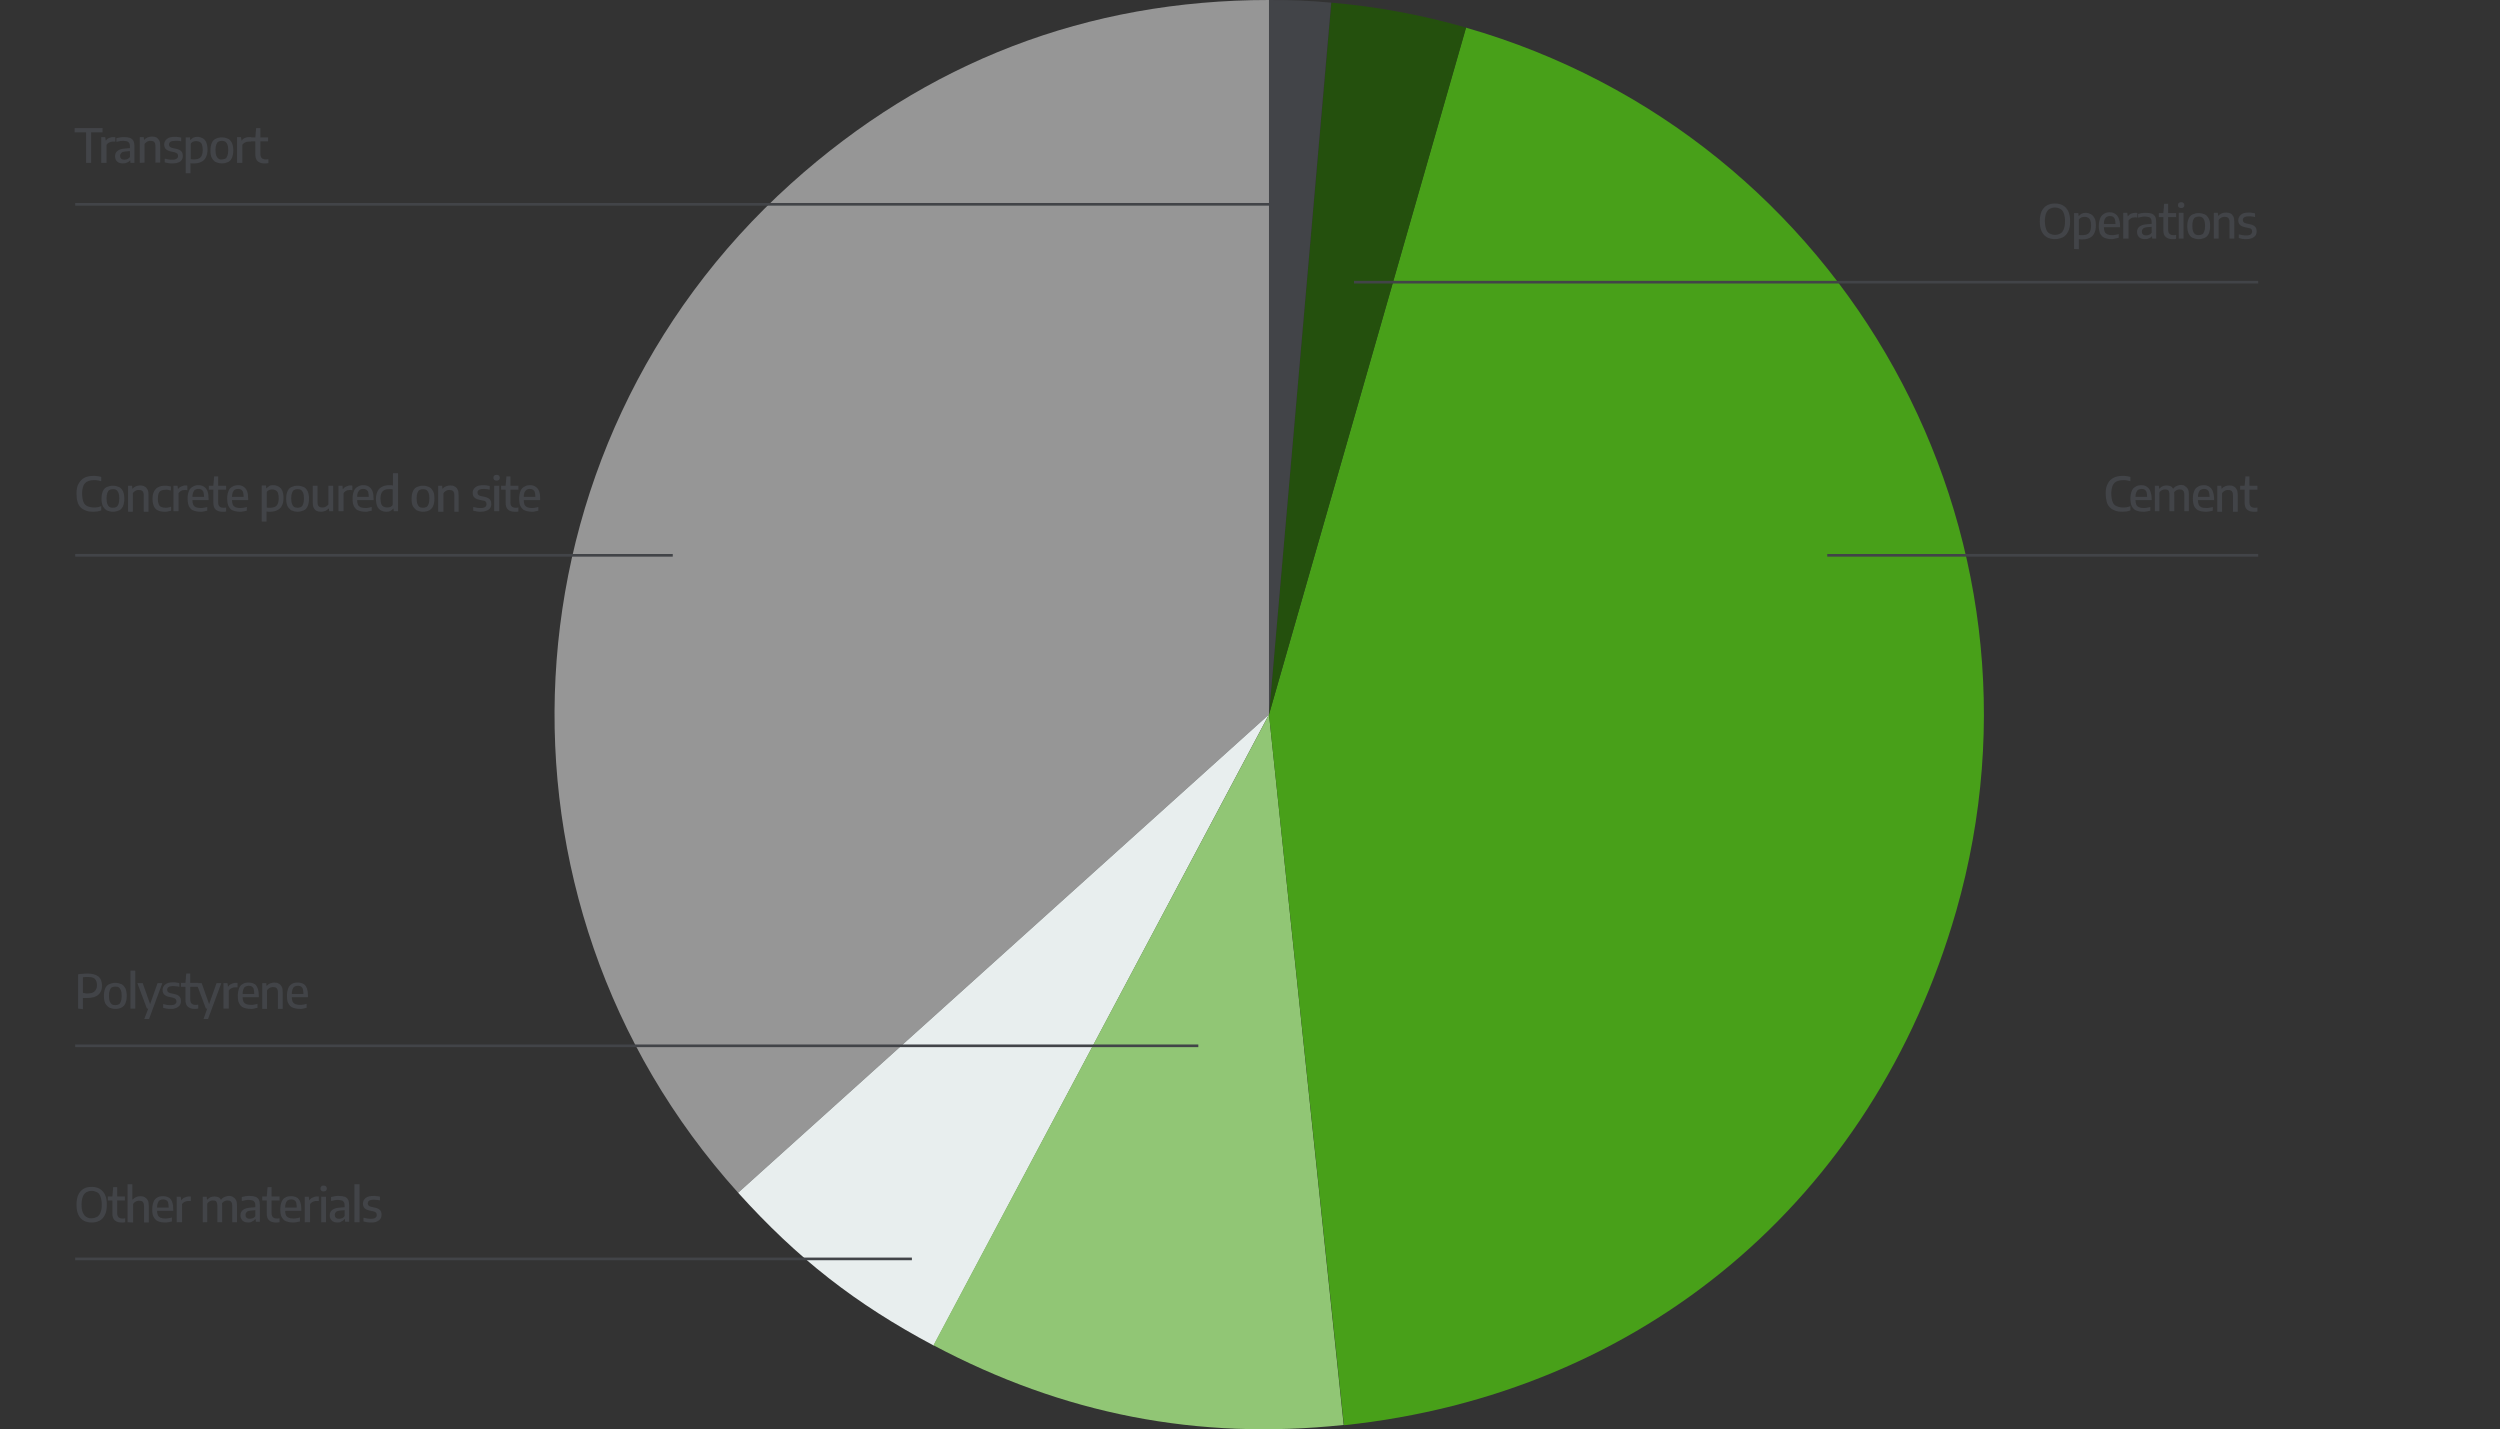 <?xml version="1.0" encoding="UTF-8"?>
<svg xmlns="http://www.w3.org/2000/svg" xmlns:xlink="http://www.w3.org/1999/xlink" version="1.1" id="Calque_1" x="0px" y="0px" viewBox="0 0 940.9 538" style="enable-background:new 0 0 940.9 538;" xml:space="preserve">
<rect x="0" y="0" width="940.9" height="538" fill="#333333" stroke="none"/>
<style type="text/css">
	.st0{fill:#969696;}
	.st1{fill:#E8EEEE;}
	.st2{fill:#91C675;}
	.st3{fill:#48A019;}
	.st4{fill:#24500D;}
	.st5{fill:#424448;}
	.st6{fill:none;stroke:#424448;stroke-miterlimit:10;}
</style>
<g>
	<path class="st0" d="M477.6,268.9L277.8,448.9c-99.4-110.4-90.5-280.4,19.9-379.8C348.6,23.3,409.2,0,477.6,0V268.9z"></path>
	<path class="st1" d="M477.6,268.9L351.4,506.4c-29.5-15.7-51.2-32.7-73.6-57.5L477.6,268.9z"></path>
	<path class="st2" d="M477.6,268.9l28.1,267.4c-55.1,5.8-105.4-4-154.4-30L477.6,268.9L477.6,268.9z"></path>
	<path class="st3" d="M477.6,268.9l74.1-258.5C694.5,51.4,777.1,200.3,736.2,343C705,451.5,618,524.6,505.8,536.4L477.6,268.9   L477.6,268.9z"></path>
	<path class="st4" d="M477.6,268.9L501.1,1c17.3,1.5,34,4.6,50.7,9.4L477.6,268.9L477.6,268.9z"></path>
	<path class="st5" d="M477.6,268.9V0c9.1,0,14.4,0.2,23.4,1L477.6,268.9z"></path>
</g>
<line class="st6" x1="28.3" y1="209" x2="253.2" y2="209"></line>
<line class="st6" x1="687.7" y1="209" x2="849.9" y2="209"></line>
<line class="st6" x1="28.3" y1="76.9" x2="489.4" y2="76.9"></line>
<line class="st6" x1="509.6" y1="106.2" x2="849.9" y2="106.2"></line>
<line class="st6" x1="28.3" y1="473.8" x2="343.2" y2="473.8"></line>
<line class="st6" x1="28.3" y1="393.6" x2="451" y2="393.6"></line>
<g>
	<path class="st5" d="M32.4,61.3V49.8h-4.3v-1.6h10.5v1.6h-4.3v11.5H32.4z"></path>
	<path class="st5" d="M38.1,61.3v-9.7h1.5l0.2,1.3h0.1c0.3-0.5,0.7-0.8,1.2-1c0.5-0.2,1-0.3,1.5-0.3c0.1,0,0.3,0,0.4,0   c0.1,0,0.2,0,0.4,0v1.7c-0.1,0-0.3,0-0.4,0c-0.1,0-0.3,0-0.4,0c-0.3,0-0.6,0-0.9,0.1s-0.6,0.2-0.9,0.4c-0.3,0.2-0.5,0.4-0.7,0.7   v6.8L38.1,61.3L38.1,61.3z"></path>
	<path class="st5" d="M46.3,61.5c-0.9,0-1.7-0.2-2.2-0.7c-0.5-0.5-0.8-1.1-0.8-2s0.3-1.5,0.9-2c0.6-0.5,1.5-0.8,2.8-0.9l2.4-0.2   l0.2,1.1L47.2,57c-0.7,0.1-1.2,0.2-1.5,0.5s-0.5,0.6-0.5,1.1s0.1,0.8,0.4,1.1c0.3,0.3,0.7,0.4,1.2,0.4c0.4,0,0.8-0.1,1.1-0.2   c0.4-0.2,0.7-0.4,1-0.8v-4c0-0.5-0.1-1-0.3-1.3s-0.4-0.5-0.8-0.6c-0.3-0.1-0.8-0.2-1.4-0.2c-0.4,0-0.8,0-1.2,0.1   c-0.5,0.1-0.9,0.2-1.4,0.3V52c0.4-0.1,0.9-0.2,1.4-0.3s1-0.1,1.5-0.1c0.9,0,1.6,0.1,2.2,0.3c0.6,0.2,1,0.6,1.3,1.1   c0.3,0.5,0.4,1.3,0.4,2.2v6.1h-1.5l-0.1-1H49c-0.3,0.4-0.7,0.7-1.2,0.9C47.4,61.4,46.9,61.5,46.3,61.5L46.3,61.5z"></path>
	<path class="st5" d="M52.6,61.3v-9.7h1.5l0.1,1h0.1c0.4-0.4,0.8-0.7,1.3-0.9s1-0.3,1.6-0.3c0.6,0,1.2,0.1,1.6,0.3s0.8,0.6,1.1,1.1   s0.4,1.2,0.4,2.1v6.3h-1.8v-6.2c0-0.8-0.2-1.3-0.5-1.6s-0.8-0.4-1.3-0.4c-0.3,0-0.5,0-0.8,0.1c-0.3,0.1-0.6,0.2-0.8,0.4   c-0.3,0.2-0.5,0.4-0.7,0.7v7L52.6,61.3L52.6,61.3z"></path>
	<path class="st5" d="M64.8,61.5c-0.5,0-1,0-1.5-0.1c-0.5-0.1-0.9-0.2-1.3-0.3v-1.4c0.5,0.1,0.9,0.2,1.4,0.3   c0.5,0.1,0.9,0.1,1.4,0.1c0.8,0,1.3-0.1,1.7-0.4s0.5-0.6,0.5-1c0-0.4-0.1-0.7-0.3-0.9c-0.2-0.2-0.5-0.3-1-0.5l-1.4-0.3   c-0.9-0.2-1.5-0.5-1.9-0.9s-0.6-1-0.6-1.7c0-0.8,0.3-1.5,1-2.1s1.7-0.8,3.1-0.8c0.4,0,0.8,0,1.2,0.1c0.4,0,0.8,0.1,1.1,0.2v1.4   c-0.4-0.1-0.8-0.2-1.1-0.2S66.3,53,65.9,53c-0.6,0-1.1,0.1-1.4,0.2c-0.3,0.1-0.6,0.3-0.7,0.5c-0.1,0.2-0.2,0.5-0.2,0.7   c0,0.3,0.1,0.6,0.3,0.8c0.2,0.2,0.5,0.4,1,0.5l1.4,0.3c0.9,0.2,1.5,0.5,1.9,0.9s0.6,1,0.6,1.8c0,0.9-0.3,1.6-1,2.1   S66.1,61.5,64.8,61.5L64.8,61.5z"></path>
	<path class="st5" d="M69.9,65.2V51.7h1.6l0.1,1h0.1c0.3-0.4,0.7-0.7,1.1-0.9s1-0.3,1.5-0.3c0.7,0,1.3,0.2,1.9,0.5s1.1,0.8,1.4,1.5   s0.5,1.6,0.5,2.8s-0.2,2.1-0.6,2.9s-0.9,1.3-1.7,1.7s-1.7,0.6-2.7,0.6c-0.2,0-0.5,0-0.7,0s-0.5,0-0.7-0.1v3.8H69.9z M73.2,60   c1,0,1.8-0.3,2.3-0.8s0.8-1.5,0.8-2.7c0-0.9-0.1-1.6-0.3-2.1s-0.5-0.8-0.9-1s-0.8-0.3-1.3-0.3c-0.4,0-0.8,0.1-1.1,0.2   s-0.7,0.4-0.9,0.8v5.8c0.2,0,0.4,0.1,0.7,0.1S73,60,73.2,60L73.2,60z"></path>
	<path class="st5" d="M83.5,61.5c-0.9,0-1.6-0.2-2.3-0.5c-0.6-0.3-1.1-0.9-1.5-1.6s-0.5-1.7-0.5-2.8s0.2-2.1,0.5-2.8   s0.8-1.3,1.5-1.6s1.4-0.5,2.3-0.5s1.6,0.2,2.3,0.5s1.1,0.9,1.5,1.6c0.3,0.7,0.5,1.7,0.5,2.8s-0.2,2.1-0.5,2.8   c-0.3,0.7-0.8,1.3-1.5,1.6S84.4,61.5,83.5,61.5L83.5,61.5z M83.5,60c0.5,0,0.9-0.1,1.3-0.3c0.4-0.2,0.6-0.6,0.8-1.1   s0.3-1.2,0.3-2.1s-0.1-1.6-0.3-2.1c-0.2-0.5-0.5-0.9-0.8-1.1C84.4,53.1,84,53,83.5,53s-0.9,0.1-1.3,0.3s-0.6,0.6-0.8,1.1   c-0.2,0.5-0.3,1.2-0.3,2.1s0.1,1.6,0.3,2.1s0.5,0.9,0.8,1.1C82.6,60,83,60.1,83.5,60L83.5,60z"></path>
	<path class="st5" d="M89.2,61.3v-9.7h1.5l0.2,1.3H91c0.3-0.5,0.7-0.8,1.2-1c0.5-0.2,1-0.3,1.5-0.3c0.1,0,0.3,0,0.4,0   c0.1,0,0.2,0,0.4,0v1.7c-0.1,0-0.3,0-0.4,0c-0.1,0-0.3,0-0.4,0c-0.3,0-0.6,0-0.9,0.1s-0.6,0.2-0.9,0.4c-0.3,0.2-0.5,0.4-0.7,0.7   v6.8L89.2,61.3L89.2,61.3z"></path>
	<path class="st5" d="M94.4,53.2v-1.5h6.5v1.5H94.4z M99.4,61.5c-1,0-1.8-0.3-2.4-0.8c-0.6-0.5-0.9-1.4-0.9-2.5v-6.5l0.3-3.5H98v9.7   c0,0.8,0.2,1.3,0.5,1.6s0.8,0.5,1.4,0.5c0.2,0,0.3,0,0.5,0s0.4-0.1,0.6-0.1v1.5c-0.2,0-0.5,0.1-0.8,0.1   C99.9,61.5,99.6,61.5,99.4,61.5L99.4,61.5z"></path>
</g>
<g>
	<path class="st5" d="M35,192.6c-1,0-1.8-0.1-2.6-0.4s-1.4-0.6-2-1.2c-0.5-0.5-1-1.2-1.2-2.1c-0.3-0.9-0.4-1.9-0.4-3.1   c0-1.6,0.2-2.8,0.8-3.8s1.2-1.7,2.2-2.2c0.9-0.5,2.1-0.7,3.4-0.7c0.5,0,1,0,1.5,0.1c0.5,0.1,0.9,0.1,1.4,0.3v1.6   c-0.5-0.1-0.9-0.2-1.3-0.3c-0.5-0.1-0.9-0.1-1.4-0.1c-1,0-1.8,0.2-2.5,0.5s-1.2,0.9-1.5,1.6s-0.5,1.8-0.5,3s0.2,2.3,0.5,3.1   s0.8,1.3,1.5,1.6s1.5,0.5,2.4,0.5c0.5,0,0.9,0,1.4-0.1s0.9-0.2,1.4-0.4v1.6c-0.4,0.1-0.9,0.3-1.4,0.4   C36.1,192.5,35.6,192.6,35,192.6L35,192.6z"></path>
	<path class="st5" d="M42.5,192.6c-0.9,0-1.6-0.2-2.3-0.5c-0.6-0.4-1.1-0.9-1.5-1.6c-0.3-0.7-0.5-1.7-0.5-2.8s0.2-2.1,0.5-2.8   s0.8-1.3,1.5-1.6s1.4-0.5,2.3-0.5s1.6,0.2,2.3,0.5s1.1,0.9,1.5,1.6c0.3,0.7,0.5,1.7,0.5,2.8s-0.2,2.1-0.5,2.8s-0.8,1.3-1.5,1.6   C44.1,192.4,43.3,192.6,42.5,192.6L42.5,192.6z M42.5,191.1c0.5,0,0.9-0.1,1.3-0.3c0.4-0.2,0.6-0.6,0.8-1.1   c0.2-0.5,0.3-1.2,0.3-2.1s-0.1-1.6-0.3-2.1c-0.2-0.5-0.5-0.9-0.8-1.1s-0.8-0.3-1.3-0.3s-0.9,0.1-1.3,0.3s-0.6,0.6-0.8,1.1   c-0.2,0.5-0.3,1.2-0.3,2.1s0.1,1.6,0.3,2.1c0.2,0.5,0.5,0.9,0.8,1.1S42,191.1,42.5,191.1L42.5,191.1z"></path>
	<path class="st5" d="M48.2,192.4v-9.6h1.5l0.1,1.1h0.1c0.4-0.4,0.8-0.7,1.3-0.9s1-0.3,1.6-0.3c0.6,0,1.2,0.1,1.6,0.4   c0.5,0.2,0.8,0.6,1.1,1.1c0.3,0.5,0.4,1.2,0.4,2.1v6.3h-1.8v-6.2c0-0.8-0.2-1.3-0.5-1.6c-0.3-0.3-0.8-0.4-1.3-0.4   c-0.3,0-0.5,0-0.8,0.1c-0.3,0.1-0.6,0.2-0.8,0.4c-0.3,0.2-0.5,0.4-0.7,0.7v7H48.2L48.2,192.4z"></path>
	<path class="st5" d="M61.9,192.6c-1,0-1.8-0.2-2.5-0.5s-1.2-0.9-1.5-1.6c-0.3-0.7-0.5-1.7-0.5-2.8s0.2-2.1,0.6-2.8s0.9-1.3,1.7-1.6   c0.7-0.4,1.6-0.5,2.6-0.5c0.3,0,0.7,0,1,0.1s0.7,0.1,1,0.2v1.5c-0.3-0.1-0.6-0.1-0.9-0.2s-0.6-0.1-0.9-0.1c-0.7,0-1.3,0.1-1.8,0.3   c-0.5,0.2-0.8,0.6-1,1.1s-0.3,1.2-0.3,2s0.1,1.5,0.3,2c0.2,0.5,0.5,0.9,1,1.1c0.4,0.2,1,0.3,1.6,0.3c0.3,0,0.6,0,1-0.1   c0.3-0.1,0.7-0.1,1.1-0.3v1.5c-0.4,0.1-0.8,0.2-1.2,0.3C62.7,192.6,62.3,192.6,61.9,192.6L61.9,192.6z"></path>
	<path class="st5" d="M65.3,192.4v-9.6h1.5l0.2,1.3H67c0.3-0.5,0.7-0.8,1.2-1c0.5-0.2,1-0.4,1.5-0.4c0.1,0,0.3,0,0.4,0   c0.1,0,0.2,0,0.4,0.1v1.7c-0.1,0-0.3,0-0.4-0.1c-0.1,0-0.3,0-0.4,0c-0.3,0-0.6,0.1-0.9,0.1s-0.6,0.2-0.9,0.4   c-0.3,0.2-0.5,0.4-0.7,0.7v6.8L65.3,192.4L65.3,192.4z"></path>
	<path class="st5" d="M75.4,192.6c-1.1,0-1.9-0.2-2.7-0.5s-1.2-0.9-1.6-1.6c-0.3-0.7-0.5-1.7-0.5-2.9c0-1.1,0.2-2,0.5-2.8   s0.8-1.3,1.4-1.6c0.6-0.4,1.3-0.6,2.2-0.6s1.5,0.2,2.1,0.6c0.6,0.4,1,0.9,1.3,1.7s0.4,1.7,0.4,2.8v0.5h-6.9V187h5.5l-0.3,0.2   c0-0.8-0.1-1.5-0.2-1.9s-0.4-0.8-0.7-1s-0.7-0.3-1.2-0.3s-0.8,0.1-1.2,0.3s-0.6,0.6-0.8,1c-0.2,0.5-0.3,1.1-0.3,2v0.7   c0,0.8,0.1,1.4,0.3,1.9s0.6,0.8,1,1c0.5,0.2,1.1,0.3,1.8,0.3c0.4,0,0.8,0,1.2-0.1s0.8-0.1,1.3-0.3v1.4c-0.5,0.1-0.9,0.2-1.4,0.3   C76.3,192.6,75.8,192.6,75.4,192.6L75.4,192.6z"></path>
	<path class="st5" d="M78.6,184.3v-1.5h6.5v1.5H78.6z M83.6,192.6c-1,0-1.8-0.3-2.4-0.8s-0.9-1.4-0.9-2.5v-6.5l0.3-3.5h1.5v9.7   c0,0.8,0.2,1.3,0.5,1.6s0.8,0.5,1.4,0.5c0.2,0,0.3,0,0.5,0s0.4-0.1,0.6-0.1v1.5c-0.2,0.1-0.5,0.1-0.8,0.1S83.9,192.6,83.6,192.6   L83.6,192.6z"></path>
	<path class="st5" d="M90.3,192.6c-1.1,0-1.9-0.2-2.7-0.5s-1.2-0.9-1.6-1.6c-0.3-0.7-0.5-1.7-0.5-2.9c0-1.1,0.2-2,0.5-2.8   s0.8-1.3,1.4-1.6c0.6-0.4,1.3-0.6,2.2-0.6s1.5,0.2,2.1,0.6c0.6,0.4,1,0.9,1.3,1.7s0.4,1.7,0.4,2.8v0.5h-6.9V187H92l-0.3,0.2   c0-0.8-0.1-1.5-0.2-1.9s-0.4-0.8-0.7-1s-0.7-0.3-1.2-0.3s-0.8,0.1-1.2,0.3s-0.6,0.6-0.8,1c-0.2,0.5-0.3,1.1-0.3,2v0.7   c0,0.8,0.1,1.4,0.3,1.9s0.6,0.8,1,1c0.5,0.2,1.1,0.3,1.8,0.3c0.4,0,0.8,0,1.2-0.1s0.8-0.1,1.3-0.3v1.4c-0.5,0.1-0.9,0.2-1.4,0.3   C91.1,192.6,90.7,192.6,90.3,192.6L90.3,192.6z"></path>
	<path class="st5" d="M98.5,196.3v-13.6h1.6l0.1,1.1h0.1c0.3-0.4,0.7-0.6,1.1-0.9s1-0.3,1.5-0.3c0.7,0,1.3,0.2,1.9,0.5   s1.1,0.8,1.4,1.5s0.5,1.6,0.5,2.8s-0.2,2.1-0.6,2.9s-0.9,1.3-1.7,1.7s-1.7,0.6-2.7,0.6c-0.2,0-0.5,0-0.7,0s-0.5-0.1-0.7-0.1v3.8   H98.5z M101.8,191.1c1,0,1.8-0.3,2.3-0.8s0.8-1.5,0.8-2.7c0-0.9-0.1-1.6-0.3-2.1c-0.2-0.5-0.5-0.8-0.9-1s-0.8-0.3-1.3-0.3   c-0.4,0-0.8,0.1-1.1,0.2s-0.7,0.4-0.9,0.8v5.8c0.2,0.1,0.4,0.1,0.7,0.1S101.5,191.1,101.8,191.1L101.8,191.1z"></path>
	<path class="st5" d="M112,192.6c-0.9,0-1.6-0.2-2.3-0.5c-0.6-0.4-1.1-0.9-1.5-1.6c-0.3-0.7-0.5-1.7-0.5-2.8s0.2-2.1,0.5-2.8   s0.8-1.3,1.5-1.6s1.4-0.5,2.3-0.5s1.6,0.2,2.3,0.5s1.1,0.9,1.5,1.6c0.3,0.7,0.5,1.7,0.5,2.8s-0.2,2.1-0.5,2.8s-0.8,1.3-1.5,1.6   S112.9,192.6,112,192.6L112,192.6z M112,191.1c0.5,0,0.9-0.1,1.3-0.3c0.4-0.2,0.6-0.6,0.8-1.1s0.3-1.2,0.3-2.1s-0.1-1.6-0.3-2.1   c-0.2-0.5-0.5-0.9-0.8-1.1s-0.8-0.3-1.3-0.3s-0.9,0.1-1.3,0.3s-0.6,0.6-0.8,1.1c-0.2,0.5-0.3,1.2-0.3,2.1s0.1,1.6,0.3,2.1   s0.5,0.9,0.8,1.1S111.5,191.1,112,191.1L112,191.1z"></path>
	<path class="st5" d="M120.8,192.6c-0.6,0-1.2-0.1-1.6-0.3c-0.5-0.2-0.8-0.6-1.1-1.1c-0.3-0.5-0.4-1.2-0.4-2.1v-6.3h1.8v6.2   c0,0.8,0.2,1.3,0.5,1.6s0.8,0.4,1.3,0.4c0.3,0,0.5,0,0.8-0.1c0.3-0.1,0.6-0.2,0.8-0.4c0.3-0.2,0.5-0.4,0.7-0.6v-7.1h1.8v9.6h-1.5   l-0.1-1h-0.1c-0.4,0.4-0.8,0.7-1.3,0.9S121.3,192.6,120.8,192.6L120.8,192.6z"></path>
	<path class="st5" d="M127.4,192.4v-9.6h1.5l0.1,1.3h0.1c0.3-0.5,0.7-0.8,1.2-1c0.5-0.2,1-0.4,1.5-0.4c0.1,0,0.3,0,0.4,0   c0.1,0,0.2,0,0.4,0.1v1.7c-0.1,0-0.3,0-0.4-0.1c-0.1,0-0.3,0-0.4,0c-0.3,0-0.6,0.1-0.9,0.1s-0.6,0.2-0.9,0.4   c-0.3,0.2-0.5,0.4-0.7,0.7v6.8L127.4,192.4L127.4,192.4z"></path>
	<path class="st5" d="M137.5,192.6c-1.1,0-1.9-0.2-2.7-0.5s-1.2-0.9-1.6-1.6c-0.4-0.7-0.5-1.7-0.5-2.9c0-1.1,0.2-2,0.5-2.8   s0.8-1.3,1.4-1.6c0.6-0.4,1.3-0.6,2.2-0.6s1.5,0.2,2.1,0.6c0.6,0.4,1,0.9,1.3,1.7s0.4,1.7,0.4,2.8v0.5h-6.9V187h5.5l-0.4,0.2   c0-0.8-0.1-1.5-0.2-1.9s-0.4-0.8-0.7-1s-0.7-0.3-1.2-0.3s-0.9,0.1-1.2,0.3s-0.6,0.6-0.8,1c-0.2,0.5-0.3,1.1-0.3,2v0.7   c0,0.8,0.1,1.4,0.3,1.9s0.6,0.8,1,1c0.5,0.2,1.1,0.3,1.8,0.3c0.4,0,0.8,0,1.1-0.1s0.8-0.1,1.3-0.3v1.4c-0.5,0.1-0.9,0.2-1.4,0.3   C138.4,192.6,138,192.6,137.5,192.6L137.5,192.6z"></path>
	<path class="st5" d="M145.3,192.6c-0.7,0-1.4-0.2-1.9-0.5c-0.6-0.3-1.1-0.8-1.4-1.5s-0.5-1.6-0.5-2.8s0.2-2.1,0.6-2.9   s0.9-1.3,1.7-1.7c0.7-0.4,1.7-0.6,2.7-0.6c0.2,0,0.5,0,0.7,0c0.2,0,0.5,0.1,0.7,0.1v-4.6h1.9v14.3h-1.6l-0.1-1h-0.1   c-0.3,0.4-0.6,0.6-1.1,0.9S145.9,192.6,145.3,192.6L145.3,192.6z M145.8,191c0.4,0,0.8-0.1,1.1-0.2s0.7-0.4,0.9-0.8v-5.8   c-0.2-0.1-0.4-0.1-0.7-0.1s-0.5,0-0.8,0c-1,0-1.8,0.3-2.3,0.8s-0.8,1.5-0.8,2.7c0,0.9,0.1,1.6,0.3,2.1c0.2,0.5,0.5,0.8,0.9,1   C144.9,190.9,145.3,191,145.8,191L145.8,191z"></path>
	<path class="st5" d="M159.2,192.6c-0.9,0-1.6-0.2-2.3-0.5c-0.6-0.4-1.1-0.9-1.5-1.6c-0.4-0.7-0.5-1.7-0.5-2.8s0.2-2.1,0.5-2.8   s0.8-1.3,1.5-1.6s1.4-0.5,2.3-0.5s1.6,0.2,2.3,0.5s1.1,0.9,1.5,1.6c0.4,0.7,0.5,1.7,0.5,2.8s-0.2,2.1-0.5,2.8s-0.9,1.3-1.5,1.6   S160.1,192.6,159.2,192.6L159.2,192.6z M159.2,191.1c0.5,0,0.9-0.1,1.3-0.3c0.4-0.2,0.6-0.6,0.8-1.1s0.3-1.2,0.3-2.1   s-0.1-1.6-0.3-2.1c-0.2-0.5-0.5-0.9-0.8-1.1s-0.8-0.3-1.3-0.3s-0.9,0.1-1.3,0.3s-0.6,0.6-0.8,1.1c-0.2,0.5-0.3,1.2-0.3,2.1   s0.1,1.6,0.3,2.1c0.2,0.5,0.5,0.9,0.8,1.1S158.7,191.1,159.2,191.1L159.2,191.1z"></path>
	<path class="st5" d="M164.9,192.4v-9.6h1.5l0.1,1.1h0.1c0.4-0.4,0.8-0.7,1.3-0.9s1.1-0.3,1.6-0.3c0.6,0,1.2,0.1,1.6,0.4   c0.5,0.2,0.9,0.6,1.1,1.1c0.3,0.5,0.4,1.2,0.4,2.1v6.3H171v-6.2c0-0.8-0.2-1.3-0.5-1.6c-0.3-0.3-0.8-0.4-1.3-0.4   c-0.3,0-0.5,0-0.8,0.1c-0.3,0.1-0.6,0.2-0.8,0.4c-0.3,0.2-0.5,0.4-0.7,0.7v7H164.9L164.9,192.4z"></path>
	<path class="st5" d="M180.9,192.6c-0.5,0-1,0-1.4-0.1c-0.5-0.1-0.9-0.2-1.4-0.3v-1.4c0.5,0.1,0.9,0.2,1.4,0.3   c0.5,0.1,0.9,0.1,1.4,0.1c0.8,0,1.3-0.1,1.7-0.4s0.5-0.6,0.5-1.1c0-0.4-0.1-0.7-0.3-0.9c-0.2-0.2-0.5-0.4-1-0.4l-1.4-0.3   c-0.9-0.2-1.5-0.5-1.9-0.9s-0.6-1-0.6-1.7c0-0.9,0.3-1.5,1-2.1s1.7-0.8,3.1-0.8c0.4,0,0.8,0,1.2,0.1c0.4,0.1,0.8,0.1,1.1,0.2v1.4   c-0.4-0.1-0.8-0.2-1.1-0.2s-0.8-0.1-1.2-0.1c-0.6,0-1.1,0.1-1.4,0.2s-0.6,0.3-0.7,0.5c-0.1,0.2-0.2,0.4-0.2,0.7   c0,0.3,0.1,0.6,0.3,0.8c0.2,0.2,0.5,0.4,1,0.5l1.4,0.3c0.9,0.2,1.5,0.5,1.9,0.9s0.6,1,0.6,1.8c0,0.9-0.3,1.6-1,2.1   S182.1,192.6,180.9,192.6L180.9,192.6z"></path>
	<path class="st5" d="M186.9,180.9c-0.4,0-0.7-0.1-0.9-0.3c-0.2-0.2-0.3-0.4-0.3-0.8s0.1-0.6,0.3-0.8s0.5-0.3,0.9-0.3   s0.7,0.1,0.9,0.3s0.3,0.5,0.3,0.8s-0.1,0.6-0.3,0.8C187.6,180.8,187.3,180.9,186.9,180.9z M186,192.4v-9.6h1.9v9.6H186z"></path>
	<path class="st5" d="M188.6,184.3v-1.5h6.5v1.5H188.6z M193.6,192.6c-1,0-1.9-0.3-2.4-0.8c-0.6-0.5-0.9-1.4-0.9-2.5v-6.5l0.3-3.5   h1.5v9.7c0,0.8,0.1,1.3,0.5,1.6c0.3,0.3,0.8,0.5,1.4,0.5c0.2,0,0.4,0,0.5,0s0.4-0.1,0.6-0.1v1.5c-0.2,0.1-0.5,0.1-0.8,0.1   S193.9,192.6,193.6,192.6L193.6,192.6z"></path>
	<path class="st5" d="M200.2,192.6c-1.1,0-1.9-0.2-2.7-0.5s-1.2-0.9-1.6-1.6c-0.4-0.7-0.5-1.7-0.5-2.9c0-1.1,0.2-2,0.5-2.8   s0.8-1.3,1.4-1.6c0.6-0.4,1.3-0.6,2.2-0.6s1.5,0.2,2.1,0.6c0.6,0.4,1,0.9,1.3,1.7s0.4,1.7,0.4,2.8v0.5h-6.9V187h5.5l-0.4,0.2   c0-0.8-0.1-1.5-0.2-1.9s-0.4-0.8-0.7-1s-0.7-0.3-1.2-0.3s-0.9,0.1-1.2,0.3s-0.6,0.6-0.8,1c-0.2,0.5-0.3,1.1-0.3,2v0.7   c0,0.8,0.1,1.4,0.3,1.9s0.6,0.8,1,1c0.5,0.2,1.1,0.3,1.8,0.3c0.4,0,0.8,0,1.1-0.1s0.8-0.1,1.3-0.3v1.4c-0.5,0.1-0.9,0.2-1.4,0.3   C201.1,192.6,200.7,192.6,200.2,192.6L200.2,192.6z"></path>
</g>
<g>
	<path class="st5" d="M773.4,90c-1.1,0-2.1-0.2-3-0.7s-1.5-1.2-2-2.2s-0.7-2.3-0.7-3.8s0.2-2.8,0.7-3.8c0.5-1,1.1-1.7,2-2.2   s1.8-0.7,3-0.7s2.1,0.2,3,0.7s1.5,1.2,2,2.2s0.7,2.3,0.7,3.8s-0.2,2.8-0.7,3.8s-1.1,1.7-2,2.2C775.5,89.7,774.5,90,773.4,90   L773.4,90z M773.4,88.4c0.8,0,1.4-0.2,2-0.5s1-0.9,1.3-1.6s0.5-1.7,0.5-3s-0.2-2.3-0.5-3.1s-0.7-1.3-1.3-1.6s-1.2-0.5-2-0.5   s-1.4,0.2-2,0.5s-1,0.9-1.3,1.6s-0.5,1.8-0.5,3s0.2,2.3,0.5,3.1s0.7,1.3,1.3,1.6S772.7,88.4,773.4,88.4L773.4,88.4z"></path>
	<path class="st5" d="M780.6,93.7V80.2h1.6l0.1,1.1h0.1c0.3-0.4,0.7-0.7,1.1-0.9s1-0.3,1.5-0.3c0.7,0,1.3,0.2,1.9,0.5   c0.6,0.3,1,0.8,1.4,1.5s0.5,1.6,0.5,2.8s-0.2,2.1-0.6,2.9c-0.4,0.8-0.9,1.3-1.7,1.7c-0.7,0.4-1.7,0.6-2.7,0.6c-0.2,0-0.5,0-0.7,0   s-0.5-0.1-0.7-0.1v3.8L780.6,93.7L780.6,93.7z M783.9,88.5c1,0,1.8-0.3,2.3-0.8s0.8-1.5,0.8-2.7c0-0.9-0.1-1.6-0.3-2.1   s-0.5-0.8-0.9-1s-0.8-0.3-1.3-0.3c-0.4,0-0.8,0.1-1.1,0.2c-0.4,0.2-0.7,0.4-1,0.8v5.8c0.2,0.1,0.4,0.1,0.7,0.1   S783.7,88.5,783.9,88.5L783.9,88.5z"></path>
	<path class="st5" d="M794.7,90c-1.1,0-2-0.2-2.7-0.5c-0.7-0.3-1.2-0.9-1.6-1.6c-0.3-0.7-0.5-1.7-0.5-2.9c0-1.1,0.2-2,0.5-2.8   s0.8-1.3,1.4-1.7c0.6-0.4,1.3-0.6,2.2-0.6s1.5,0.2,2.1,0.6c0.6,0.4,1,0.9,1.3,1.7c0.3,0.7,0.5,1.7,0.5,2.8v0.5h-6.9v-1.2h5.5   l-0.3,0.2c0-0.8-0.1-1.5-0.2-1.9c-0.2-0.5-0.4-0.8-0.7-1s-0.7-0.3-1.2-0.3s-0.8,0.1-1.2,0.3s-0.6,0.6-0.8,1s-0.3,1.1-0.3,2v0.7   c0,0.8,0.1,1.4,0.3,1.9s0.6,0.8,1,1c0.5,0.2,1.1,0.3,1.8,0.3c0.4,0,0.8,0,1.2-0.1s0.8-0.2,1.3-0.3v1.4c-0.5,0.1-0.9,0.2-1.4,0.3   C795.5,90,795.1,90,794.7,90L794.7,90z"></path>
	<path class="st5" d="M799.1,89.8v-9.7h1.5l0.2,1.3h0.1c0.3-0.5,0.7-0.8,1.2-1s1-0.3,1.5-0.3c0.1,0,0.3,0,0.4,0c0.1,0,0.2,0,0.4,0.1   v1.7c-0.1,0-0.3,0-0.4-0.1c-0.1,0-0.3,0-0.4,0c-0.3,0-0.6,0.1-0.9,0.1s-0.6,0.2-0.9,0.4c-0.3,0.2-0.5,0.4-0.7,0.7v6.8L799.1,89.8   L799.1,89.8z"></path>
	<path class="st5" d="M807.3,90c-0.9,0-1.7-0.2-2.2-0.7s-0.8-1.1-0.8-2s0.3-1.5,0.9-2s1.5-0.8,2.8-0.9l2.4-0.2l0.2,1.1l-2.5,0.2   c-0.7,0.1-1.2,0.2-1.5,0.5s-0.5,0.6-0.5,1.1s0.1,0.8,0.4,1.1c0.3,0.3,0.7,0.4,1.2,0.4c0.4,0,0.8-0.1,1.1-0.2c0.4-0.2,0.7-0.4,1-0.8   v-4c0-0.5-0.1-1-0.3-1.3c-0.2-0.3-0.4-0.5-0.8-0.6s-0.8-0.2-1.4-0.2c-0.4,0-0.8,0-1.2,0.1c-0.5,0.1-0.9,0.2-1.4,0.3v-1.4   c0.4-0.1,0.9-0.2,1.4-0.3s1-0.1,1.5-0.1c0.9,0,1.6,0.1,2.2,0.3c0.6,0.2,1,0.6,1.3,1.1c0.3,0.5,0.4,1.3,0.4,2.2v6.1h-1.5l-0.1-1H810   c-0.3,0.4-0.7,0.7-1.2,0.9C808.4,89.9,807.9,90,807.3,90L807.3,90z"></path>
	<path class="st5" d="M812.5,81.7v-1.5h6.5v1.5H812.5z M817.5,90c-1,0-1.8-0.3-2.4-0.8s-0.9-1.4-0.9-2.5v-6.5l0.3-3.5h1.5v9.7   c0,0.8,0.2,1.3,0.5,1.6c0.3,0.3,0.8,0.5,1.4,0.5c0.2,0,0.3,0,0.5,0c0.2,0,0.4-0.1,0.6-0.1v1.5c-0.2,0.1-0.5,0.1-0.8,0.1   S817.7,90,817.5,90L817.5,90z"></path>
	<path class="st5" d="M820.9,78.3c-0.4,0-0.7-0.1-0.9-0.3c-0.2-0.2-0.3-0.4-0.3-0.8s0.1-0.6,0.3-0.8s0.5-0.3,0.9-0.3   s0.7,0.1,0.9,0.3s0.3,0.5,0.3,0.8s-0.1,0.6-0.3,0.8C821.6,78.2,821.3,78.3,820.9,78.3z M820,89.8v-9.7h1.8v9.7H820z"></path>
	<path class="st5" d="M827.5,90c-0.9,0-1.6-0.2-2.3-0.5s-1.1-0.9-1.5-1.6c-0.3-0.7-0.5-1.7-0.5-2.8s0.2-2.1,0.5-2.8s0.8-1.3,1.5-1.6   s1.4-0.5,2.3-0.5s1.6,0.2,2.3,0.5s1.1,0.9,1.5,1.6s0.5,1.7,0.5,2.8s-0.2,2.1-0.5,2.8c-0.3,0.7-0.8,1.3-1.5,1.6S828.4,90,827.5,90z    M827.5,88.5c0.5,0,0.9-0.1,1.3-0.3c0.4-0.2,0.6-0.6,0.8-1.1c0.2-0.5,0.3-1.2,0.3-2.1s-0.1-1.6-0.3-2.1c-0.2-0.5-0.5-0.9-0.8-1.1   c-0.4-0.2-0.8-0.3-1.3-0.3s-0.9,0.1-1.3,0.3s-0.6,0.6-0.8,1.1s-0.3,1.2-0.3,2.1s0.1,1.6,0.3,2.1s0.5,0.9,0.8,1.1   C826.6,88.4,827,88.5,827.5,88.5L827.5,88.5z"></path>
	<path class="st5" d="M833.2,89.8v-9.7h1.5l0.1,1.1h0.1c0.4-0.4,0.8-0.7,1.3-0.9s1-0.3,1.6-0.3c0.6,0,1.2,0.1,1.6,0.3   c0.5,0.2,0.8,0.6,1.1,1.1c0.3,0.5,0.4,1.2,0.4,2.1v6.3h-1.8v-6.2c0-0.8-0.2-1.3-0.5-1.6s-0.8-0.4-1.3-0.4c-0.3,0-0.5,0-0.8,0.1   c-0.3,0.1-0.6,0.2-0.8,0.4c-0.3,0.2-0.5,0.4-0.7,0.7v7C835.1,89.8,833.2,89.8,833.2,89.8z"></path>
	<path class="st5" d="M845.4,90c-0.5,0-1,0-1.5-0.1c-0.5-0.1-0.9-0.2-1.3-0.3v-1.4c0.5,0.1,0.9,0.2,1.4,0.3s0.9,0.1,1.4,0.1   c0.8,0,1.3-0.1,1.7-0.4c0.3-0.2,0.5-0.6,0.5-1.1c0-0.4-0.1-0.7-0.3-0.9c-0.2-0.2-0.5-0.3-1-0.4l-1.4-0.3c-0.9-0.2-1.5-0.5-1.9-0.9   c-0.4-0.4-0.6-1-0.6-1.7c0-0.8,0.3-1.5,1-2.1s1.7-0.8,3-0.8c0.4,0,0.8,0,1.2,0.1c0.4,0.1,0.8,0.1,1.1,0.2v1.4   c-0.4-0.1-0.8-0.2-1.1-0.2c-0.4-0.1-0.8-0.1-1.2-0.1c-0.6,0-1.1,0.1-1.4,0.2c-0.3,0.1-0.6,0.3-0.7,0.5c-0.1,0.2-0.2,0.4-0.2,0.7   c0,0.3,0.1,0.6,0.3,0.8s0.5,0.4,1,0.5l1.4,0.3c0.9,0.2,1.5,0.5,1.9,0.9c0.4,0.4,0.6,1,0.6,1.8c0,0.9-0.3,1.6-1,2.1   S846.7,90,845.4,90L845.4,90z"></path>
</g>
<g>
	<path class="st5" d="M798.7,192.6c-1,0-1.8-0.1-2.6-0.4s-1.4-0.6-2-1.2c-0.5-0.5-1-1.2-1.2-2.1s-0.4-1.9-0.4-3.1   c0-1.6,0.2-2.8,0.8-3.8c0.5-1,1.2-1.7,2.2-2.2c1-0.5,2.1-0.7,3.4-0.7c0.5,0,1,0,1.5,0.1c0.5,0.1,0.9,0.1,1.4,0.3v1.6   c-0.5-0.1-0.9-0.2-1.3-0.3c-0.5-0.1-0.9-0.1-1.4-0.1c-1,0-1.8,0.2-2.5,0.5s-1.2,0.9-1.5,1.6s-0.5,1.8-0.5,3s0.2,2.3,0.5,3.1   s0.8,1.3,1.5,1.6s1.5,0.5,2.4,0.5c0.5,0,0.9,0,1.4-0.1s0.9-0.2,1.4-0.4v1.6c-0.4,0.1-0.9,0.3-1.4,0.4   C799.8,192.5,799.2,192.6,798.7,192.6L798.7,192.6z"></path>
	<path class="st5" d="M806.6,192.6c-1.1,0-2-0.2-2.7-0.5c-0.7-0.3-1.2-0.9-1.6-1.6c-0.3-0.7-0.5-1.7-0.5-2.9c0-1.1,0.2-2,0.5-2.8   s0.8-1.3,1.4-1.6c0.6-0.4,1.3-0.6,2.2-0.6s1.5,0.2,2.1,0.6c0.6,0.4,1,0.9,1.3,1.7s0.5,1.7,0.5,2.8v0.5h-6.9V187h5.5l-0.3,0.2   c0-0.8-0.1-1.5-0.2-1.9s-0.4-0.8-0.7-1s-0.7-0.3-1.2-0.3s-0.8,0.1-1.2,0.3s-0.6,0.6-0.8,1c-0.2,0.5-0.3,1.1-0.3,2v0.7   c0,0.8,0.1,1.4,0.3,1.9s0.6,0.8,1,1c0.5,0.2,1.1,0.3,1.8,0.3c0.4,0,0.8,0,1.2-0.1s0.8-0.1,1.3-0.3v1.4c-0.5,0.1-0.9,0.2-1.4,0.3   C807.5,192.6,807,192.6,806.6,192.6L806.6,192.6z"></path>
	<path class="st5" d="M811,192.4v-9.6h1.5l0.1,1.1h0.1c0.4-0.4,0.8-0.7,1.2-0.9c0.5-0.2,1-0.3,1.5-0.3s1,0.1,1.5,0.3s0.8,0.6,1,1.1   c0.2,0.5,0.4,1.2,0.4,2v6.3h-1.8v-6.2c0-0.8-0.2-1.3-0.4-1.6c-0.3-0.3-0.7-0.4-1.2-0.4c-0.2,0-0.5,0-0.8,0.1s-0.5,0.2-0.8,0.4   s-0.5,0.4-0.6,0.7v7L811,192.4L811,192.4z M822.1,192.4v-6.2c0-0.8-0.2-1.3-0.5-1.6c-0.3-0.3-0.7-0.4-1.2-0.4c-0.2,0-0.5,0-0.8,0.1   c-0.3,0.1-0.5,0.2-0.8,0.4s-0.5,0.5-0.7,0.8l-0.4-1.4c0.5-0.6,1-1,1.5-1.2s1.1-0.4,1.6-0.4c0.6,0,1.1,0.1,1.5,0.4s0.8,0.6,1.1,1.1   c0.3,0.5,0.4,1.2,0.4,2.1v6.3L822.1,192.4L822.1,192.4z"></path>
	<path class="st5" d="M830.1,192.6c-1.1,0-2-0.2-2.7-0.5c-0.7-0.3-1.2-0.9-1.6-1.6c-0.3-0.7-0.5-1.7-0.5-2.9c0-1.1,0.2-2,0.5-2.8   s0.8-1.3,1.4-1.6c0.6-0.4,1.3-0.6,2.2-0.6s1.5,0.2,2.1,0.6c0.6,0.4,1,0.9,1.3,1.7s0.5,1.7,0.5,2.8v0.5h-6.9V187h5.5l-0.3,0.2   c0-0.8-0.1-1.5-0.2-1.9s-0.4-0.8-0.7-1s-0.7-0.3-1.2-0.3s-0.8,0.1-1.2,0.3s-0.6,0.6-0.8,1c-0.2,0.5-0.3,1.1-0.3,2v0.7   c0,0.8,0.1,1.4,0.3,1.9s0.6,0.8,1,1s1.1,0.3,1.8,0.3c0.4,0,0.8,0,1.2-0.1s0.8-0.1,1.3-0.3v1.4c-0.5,0.1-0.9,0.2-1.4,0.3   C831,192.6,830.5,192.6,830.1,192.6L830.1,192.6z"></path>
	<path class="st5" d="M834.5,192.4v-9.6h1.5l0.1,1.1h0.1c0.4-0.4,0.8-0.7,1.3-0.9c0.5-0.2,1-0.3,1.6-0.3c0.6,0,1.2,0.1,1.6,0.4   c0.5,0.2,0.8,0.6,1.1,1.1c0.3,0.5,0.4,1.2,0.4,2.1v6.3h-1.8v-6.2c0-0.8-0.2-1.3-0.5-1.6c-0.3-0.3-0.8-0.4-1.3-0.4   c-0.3,0-0.5,0-0.8,0.1c-0.3,0.1-0.6,0.2-0.8,0.4c-0.3,0.2-0.5,0.4-0.7,0.7v7H834.5z"></path>
	<path class="st5" d="M843.1,184.3v-1.5h6.5v1.5H843.1z M848.1,192.6c-1,0-1.8-0.3-2.4-0.8s-0.9-1.4-0.9-2.5v-6.5l0.3-3.5h1.5v9.7   c0,0.8,0.2,1.3,0.5,1.6s0.8,0.5,1.4,0.5c0.2,0,0.3,0,0.5,0c0.2,0,0.4-0.1,0.6-0.1v1.5c-0.2,0.1-0.5,0.1-0.8,0.1   S848.3,192.6,848.1,192.6L848.1,192.6z"></path>
</g>
<g>
	<path class="st5" d="M29.4,379.6v-12.9c0.6-0.1,1.1-0.2,1.7-0.2s1.2-0.1,1.8-0.1c1.8,0,3.2,0.4,4.1,1.1c0.9,0.7,1.4,1.9,1.4,3.5   c0,1.5-0.5,2.6-1.4,3.4s-2.3,1.2-4.2,1.2c-0.3,0-0.5,0-0.8,0c-0.2,0-0.5,0-0.8,0v4.2L29.4,379.6L29.4,379.6z M32.8,373.9   c1.3,0,2.2-0.2,2.8-0.8s0.9-1.3,0.9-2.3s-0.3-1.9-0.8-2.4s-1.4-0.7-2.6-0.7c-0.3,0-0.7,0-1,0s-0.6,0.1-0.9,0.1v5.9   c0.3,0,0.5,0.1,0.8,0.1C32.3,373.9,32.5,373.9,32.8,373.9L32.8,373.9z"></path>
	<path class="st5" d="M43.4,379.7c-0.9,0-1.6-0.2-2.3-0.5c-0.6-0.4-1.1-0.9-1.5-1.6c-0.3-0.7-0.5-1.7-0.5-2.8s0.2-2.1,0.5-2.8   s0.8-1.3,1.5-1.6s1.4-0.5,2.3-0.5s1.6,0.2,2.3,0.5s1.1,0.9,1.5,1.6c0.3,0.7,0.5,1.7,0.5,2.8s-0.2,2.1-0.5,2.8   c-0.3,0.7-0.8,1.3-1.5,1.6C45,379.6,44.3,379.7,43.4,379.7L43.4,379.7z M43.4,378.3c0.5,0,0.9-0.1,1.3-0.3c0.4-0.2,0.6-0.6,0.8-1.1   c0.2-0.5,0.3-1.2,0.3-2.1s-0.1-1.6-0.3-2.1c-0.2-0.5-0.5-0.9-0.8-1.1s-0.8-0.3-1.3-0.3s-0.9,0.1-1.3,0.3c-0.4,0.2-0.6,0.6-0.8,1.1   c-0.2,0.5-0.3,1.2-0.3,2.1s0.1,1.6,0.3,2.1c0.2,0.5,0.5,0.9,0.8,1.1S42.9,378.3,43.4,378.3L43.4,378.3z"></path>
	<path class="st5" d="M49.1,379.6v-14.3h1.8v14.3H49.1z"></path>
	<path class="st5" d="M55.3,379.6l-3.6-9.6h2l3.4,9.6H55.3z M54.3,383.5l1.5-3.9l0.6-1.4l2.9-8.2h1.8l-5,13.5L54.3,383.5L54.3,383.5   z"></path>
	<path class="st5" d="M64.2,379.7c-0.5,0-1,0-1.5-0.1c-0.5-0.1-0.9-0.2-1.3-0.3v-1.4c0.5,0.1,0.9,0.2,1.4,0.3   c0.5,0.1,0.9,0.1,1.4,0.1c0.8,0,1.3-0.1,1.7-0.4s0.5-0.6,0.5-1c0-0.4-0.1-0.7-0.3-0.9c-0.2-0.2-0.5-0.4-1-0.5l-1.4-0.3   c-0.9-0.2-1.5-0.5-1.9-0.9s-0.6-1-0.6-1.7c0-0.9,0.3-1.5,1-2.1s1.7-0.8,3-0.8c0.4,0,0.8,0,1.2,0.1s0.8,0.1,1.1,0.2v1.4   c-0.4-0.1-0.8-0.2-1.1-0.2s-0.8-0.1-1.2-0.1c-0.6,0-1.1,0.1-1.4,0.2c-0.3,0.1-0.6,0.3-0.7,0.5c-0.1,0.2-0.2,0.5-0.2,0.7   c0,0.3,0.1,0.6,0.3,0.8c0.2,0.2,0.5,0.4,1,0.5l1.4,0.3c0.9,0.2,1.5,0.5,1.9,0.9s0.6,1,0.6,1.8c0,0.9-0.3,1.6-1,2.1   S65.5,379.8,64.2,379.7L64.2,379.7z"></path>
	<path class="st5" d="M68.1,371.4v-1.5h6.5v1.5H68.1z M73.1,379.7c-1,0-1.8-0.3-2.4-0.8s-0.9-1.4-0.9-2.5v-6.5l0.3-3.5h1.5v9.7   c0,0.8,0.2,1.3,0.5,1.6c0.3,0.3,0.8,0.5,1.4,0.5c0.2,0,0.3,0,0.5,0s0.4-0.1,0.6-0.1v1.5c-0.2,0-0.5,0.1-0.8,0.1   S73.4,379.7,73.1,379.7L73.1,379.7z"></path>
	<path class="st5" d="M77.5,379.6l-3.6-9.6h2l3.4,9.6H77.5z M76.6,383.5l1.4-3.9l0.6-1.4l2.9-8.2h1.8l-5,13.5L76.6,383.5L76.6,383.5   z"></path>
	<path class="st5" d="M84.1,379.6v-9.6h1.5l0.2,1.3h0.1c0.3-0.5,0.7-0.8,1.2-1c0.5-0.2,1-0.4,1.5-0.4c0.1,0,0.3,0,0.4,0   c0.1,0,0.2,0,0.4,0v1.7c-0.1,0-0.3,0-0.4,0c-0.1,0-0.3,0-0.4,0c-0.3,0-0.6,0-0.9,0.1s-0.6,0.2-0.9,0.4c-0.3,0.2-0.5,0.4-0.7,0.7   v6.8L84.1,379.6L84.1,379.6z"></path>
	<path class="st5" d="M94.3,379.7c-1.1,0-1.9-0.2-2.7-0.5s-1.2-0.9-1.6-1.6s-0.5-1.7-0.5-2.9c0-1.1,0.2-2,0.5-2.8s0.8-1.3,1.4-1.6   c0.6-0.4,1.3-0.5,2.2-0.5s1.5,0.2,2.1,0.5s1,0.9,1.3,1.7s0.4,1.7,0.4,2.8v0.5h-6.9v-1.2h5.5l-0.3,0.2c0-0.8-0.1-1.5-0.2-2   s-0.4-0.8-0.7-1S94,371,93.6,371s-0.8,0.1-1.2,0.3s-0.6,0.5-0.8,1c-0.2,0.5-0.3,1.1-0.3,2v0.7c0,0.8,0.1,1.4,0.3,1.9s0.6,0.8,1,1   c0.5,0.2,1.1,0.3,1.8,0.3c0.4,0,0.8,0,1.2-0.1s0.8-0.1,1.3-0.3v1.5c-0.5,0.1-0.9,0.2-1.4,0.3C95.2,379.7,94.7,379.8,94.3,379.7   L94.3,379.7z"></path>
	<path class="st5" d="M98.7,379.6v-9.6h1.5l0.1,1h0.1c0.4-0.4,0.8-0.7,1.3-0.9s1.1-0.3,1.6-0.3c0.6,0,1.2,0.1,1.6,0.4   c0.5,0.2,0.8,0.6,1.1,1.1c0.3,0.5,0.4,1.2,0.4,2.1v6.3h-1.8v-6.2c0-0.8-0.2-1.3-0.5-1.6c-0.3-0.3-0.8-0.4-1.3-0.4   c-0.3,0-0.5,0-0.8,0.1c-0.3,0.1-0.6,0.2-0.8,0.4c-0.3,0.2-0.5,0.4-0.7,0.7v7H98.7L98.7,379.6z"></path>
	<path class="st5" d="M112.8,379.7c-1.1,0-1.9-0.2-2.7-0.5s-1.2-0.9-1.6-1.6s-0.5-1.7-0.5-2.9c0-1.1,0.2-2,0.5-2.8s0.8-1.3,1.4-1.6   c0.6-0.4,1.3-0.5,2.2-0.5s1.5,0.2,2.1,0.5s1,0.9,1.3,1.7s0.4,1.7,0.4,2.8v0.5H109v-1.2h5.5l-0.3,0.2c0-0.8-0.1-1.5-0.2-2   s-0.4-0.8-0.7-1s-0.7-0.3-1.2-0.3s-0.8,0.1-1.2,0.3s-0.6,0.5-0.8,1c-0.2,0.5-0.3,1.1-0.3,2v0.7c0,0.8,0.1,1.4,0.3,1.9s0.6,0.8,1,1   c0.5,0.2,1.1,0.3,1.8,0.3c0.4,0,0.8,0,1.2-0.1s0.8-0.1,1.3-0.3v1.5c-0.5,0.1-0.9,0.2-1.4,0.3C113.6,379.7,113.2,379.8,112.8,379.7   L112.8,379.7z"></path>
</g>
<g>
	<path class="st5" d="M34.5,460.1c-1.1,0-2.1-0.2-3-0.7c-0.9-0.5-1.5-1.2-2-2.2c-0.5-1-0.7-2.3-0.7-3.8s0.2-2.8,0.7-3.8   s1.1-1.7,2-2.2c0.8-0.5,1.8-0.7,3-0.7s2.1,0.2,3,0.7c0.8,0.5,1.5,1.2,2,2.2c0.5,1,0.7,2.3,0.7,3.8s-0.2,2.8-0.7,3.8   c-0.5,1-1.1,1.7-2,2.2S35.6,460.1,34.5,460.1L34.5,460.1z M34.5,458.5c0.8,0,1.4-0.2,2-0.5s1-0.9,1.3-1.6s0.5-1.7,0.5-3   s-0.2-2.3-0.5-3.1c-0.3-0.8-0.7-1.3-1.3-1.6s-1.2-0.5-2-0.5s-1.4,0.2-2,0.5s-1,0.9-1.3,1.6s-0.5,1.8-0.5,3s0.1,2.3,0.5,3.1   s0.7,1.3,1.3,1.6C33.1,458.4,33.8,458.6,34.5,458.5L34.5,458.5z"></path>
	<path class="st5" d="M40.6,451.8v-1.5H47v1.5H40.6z M45.6,460.1c-1,0-1.8-0.3-2.4-0.8s-0.9-1.4-0.9-2.5v-6.5l0.3-3.5h1.5v9.7   c0,0.8,0.2,1.3,0.5,1.6c0.3,0.3,0.8,0.5,1.4,0.5c0.2,0,0.3,0,0.5,0s0.4-0.1,0.6-0.1v1.5c-0.2,0-0.5,0.1-0.8,0.1   S45.8,460.1,45.6,460.1L45.6,460.1z"></path>
	<path class="st5" d="M48,460v-14.3h1.8v5.7H50c0.4-0.4,0.8-0.7,1.3-0.9s1-0.3,1.6-0.3s1.1,0.1,1.6,0.4s0.8,0.6,1.1,1.1   c0.3,0.5,0.4,1.2,0.4,2.1v6.3h-1.8v-6.2c0-0.8-0.2-1.3-0.5-1.6c-0.3-0.3-0.8-0.4-1.3-0.4c-0.3,0-0.5,0-0.8,0.1s-0.6,0.2-0.8,0.4   c-0.3,0.2-0.5,0.4-0.7,0.7v7L48,460L48,460z"></path>
	<path class="st5" d="M62.1,460.1c-1.1,0-2-0.2-2.7-0.5s-1.2-0.9-1.6-1.6s-0.5-1.7-0.5-2.9c0-1.1,0.2-2,0.5-2.8s0.8-1.3,1.4-1.6   c0.6-0.4,1.3-0.5,2.2-0.5s1.5,0.2,2.1,0.5s1,0.9,1.3,1.7s0.4,1.7,0.4,2.8v0.5h-6.9v-1.2h5.5l-0.3,0.2c0-0.8-0.1-1.5-0.2-2   s-0.4-0.8-0.7-1s-0.7-0.3-1.2-0.3s-0.8,0.1-1.2,0.3s-0.6,0.5-0.8,1c-0.2,0.5-0.3,1.1-0.3,2v0.7c0,0.8,0.1,1.4,0.3,1.9s0.6,0.8,1,1   c0.5,0.2,1.1,0.3,1.8,0.3c0.4,0,0.8,0,1.2-0.1s0.8-0.1,1.3-0.3v1.5c-0.5,0.1-0.9,0.2-1.4,0.3C62.9,460.1,62.5,460.1,62.1,460.1   L62.1,460.1z"></path>
	<path class="st5" d="M66.5,460v-9.6H68l0.2,1.3h0.1c0.3-0.5,0.7-0.8,1.2-1c0.5-0.2,1-0.4,1.5-0.4c0.1,0,0.3,0,0.4,0   c0.1,0,0.2,0,0.4,0v1.7c-0.1,0-0.3,0-0.4,0c-0.1,0-0.3,0-0.4,0c-0.3,0-0.6,0-0.9,0.1s-0.6,0.2-0.9,0.4c-0.3,0.2-0.5,0.4-0.7,0.7   v6.8L66.5,460L66.5,460z"></path>
	<path class="st5" d="M76.3,460v-9.6h1.5l0.1,1.1h0.1c0.4-0.4,0.8-0.7,1.2-0.9c0.5-0.2,1-0.3,1.5-0.3s1,0.1,1.5,0.3s0.8,0.6,1,1.1   c0.2,0.5,0.4,1.2,0.4,2v6.3h-1.8v-6.2c0-0.8-0.2-1.3-0.4-1.6s-0.7-0.4-1.2-0.4c-0.2,0-0.5,0-0.8,0.1s-0.5,0.2-0.8,0.4   s-0.4,0.4-0.6,0.7v7L76.3,460L76.3,460z M87.4,460v-6.2c0-0.8-0.2-1.3-0.5-1.6s-0.7-0.4-1.2-0.4c-0.2,0-0.5,0-0.8,0.1   s-0.5,0.2-0.8,0.4s-0.5,0.5-0.7,0.8l-0.4-1.4c0.5-0.6,1-1,1.5-1.2s1.1-0.4,1.6-0.4c0.6,0,1.1,0.1,1.6,0.4s0.8,0.6,1.1,1.1   c0.3,0.5,0.4,1.2,0.4,2.1v6.3L87.4,460L87.4,460z"></path>
	<path class="st5" d="M93.5,460.1c-0.9,0-1.7-0.2-2.2-0.7c-0.5-0.5-0.8-1.1-0.8-2s0.3-1.5,0.9-2s1.5-0.8,2.8-0.9l2.4-0.2l0.2,1.1   l-2.4,0.2c-0.7,0.1-1.2,0.2-1.5,0.5s-0.5,0.6-0.5,1.1s0.1,0.9,0.4,1.1c0.3,0.3,0.7,0.4,1.2,0.4c0.4,0,0.8-0.1,1.1-0.2   c0.4-0.1,0.7-0.4,1-0.8v-4c0-0.5-0.1-1-0.3-1.3s-0.4-0.5-0.8-0.6c-0.3-0.1-0.8-0.2-1.4-0.2c-0.4,0-0.8,0-1.2,0.1   c-0.5,0.1-0.9,0.2-1.4,0.3v-1.5c0.4-0.1,0.9-0.2,1.4-0.3s1-0.1,1.5-0.1c0.9,0,1.6,0.1,2.2,0.3s1,0.6,1.3,1.1   c0.3,0.5,0.4,1.3,0.4,2.2v6.1h-1.5l-0.1-1h-0.1c-0.3,0.4-0.7,0.7-1.2,0.9C94.6,460,94.1,460.1,93.5,460.1L93.5,460.1z"></path>
	<path class="st5" d="M98.7,451.8v-1.5h6.5v1.5H98.7z M103.7,460.1c-1,0-1.8-0.3-2.4-0.8s-0.9-1.4-0.9-2.5v-6.5l0.3-3.5h1.5v9.7   c0,0.8,0.2,1.3,0.5,1.6c0.3,0.3,0.8,0.5,1.4,0.5c0.2,0,0.3,0,0.5,0s0.4-0.1,0.6-0.1v1.5c-0.2,0-0.5,0.1-0.8,0.1   S103.9,460.1,103.7,460.1L103.7,460.1z"></path>
	<path class="st5" d="M110.3,460.1c-1.1,0-1.9-0.2-2.7-0.5s-1.2-0.9-1.6-1.6s-0.5-1.7-0.5-2.9c0-1.1,0.2-2,0.5-2.8s0.8-1.3,1.4-1.6   c0.6-0.4,1.3-0.5,2.2-0.5s1.5,0.2,2.1,0.5s1,0.9,1.3,1.7s0.4,1.7,0.4,2.8v0.5h-6.9v-1.2h5.5l-0.3,0.2c0-0.8-0.1-1.5-0.2-2   s-0.4-0.8-0.7-1s-0.7-0.3-1.2-0.3s-0.8,0.1-1.2,0.3s-0.6,0.5-0.8,1c-0.2,0.5-0.3,1.1-0.3,2v0.7c0,0.8,0.1,1.4,0.3,1.9s0.6,0.8,1,1   c0.5,0.2,1.1,0.3,1.8,0.3c0.4,0,0.8,0,1.2-0.1s0.8-0.1,1.3-0.3v1.5c-0.5,0.1-0.9,0.2-1.4,0.3C111.2,460.1,110.7,460.1,110.3,460.1   L110.3,460.1z"></path>
	<path class="st5" d="M114.7,460v-9.6h1.5l0.2,1.3h0.1c0.3-0.5,0.7-0.8,1.2-1c0.5-0.2,1-0.4,1.5-0.4c0.1,0,0.3,0,0.4,0   c0.1,0,0.2,0,0.4,0v1.7c-0.1,0-0.3,0-0.4,0c-0.1,0-0.3,0-0.4,0c-0.3,0-0.6,0-0.9,0.1s-0.6,0.2-0.9,0.4c-0.3,0.2-0.5,0.4-0.7,0.7   v6.8L114.7,460L114.7,460z"></path>
	<path class="st5" d="M121.8,448.4c-0.4,0-0.7-0.1-0.9-0.3c-0.2-0.2-0.3-0.5-0.3-0.8s0.1-0.6,0.3-0.8s0.5-0.3,0.9-0.3   s0.7,0.1,0.9,0.3s0.3,0.5,0.3,0.8s-0.1,0.6-0.3,0.8C122.5,448.3,122.2,448.4,121.8,448.4z M120.9,460v-9.6h1.8v9.6H120.9z"></path>
	<path class="st5" d="M127.1,460.1c-0.9,0-1.7-0.2-2.2-0.7c-0.5-0.5-0.8-1.1-0.8-2s0.3-1.5,0.9-2s1.5-0.8,2.8-0.9l2.4-0.2l0.2,1.1   l-2.4,0.2c-0.7,0.1-1.2,0.2-1.5,0.5s-0.5,0.6-0.5,1.1s0.1,0.9,0.4,1.1c0.3,0.3,0.7,0.4,1.2,0.4c0.4,0,0.8-0.1,1.1-0.2   c0.4-0.1,0.7-0.4,1-0.8v-4c0-0.5-0.1-1-0.3-1.3s-0.4-0.5-0.8-0.6c-0.4-0.1-0.8-0.2-1.4-0.2c-0.4,0-0.8,0-1.2,0.1   c-0.5,0.1-0.9,0.2-1.4,0.3v-1.5c0.4-0.1,0.9-0.2,1.4-0.3s1-0.1,1.5-0.1c0.9,0,1.6,0.1,2.2,0.3s1,0.6,1.3,1.1   c0.3,0.5,0.4,1.3,0.4,2.2v6.1h-1.5l-0.1-1h-0.1c-0.3,0.4-0.7,0.7-1.2,0.9C128.2,460,127.7,460.1,127.1,460.1L127.1,460.1z"></path>
	<path class="st5" d="M133.4,460v-14.3h1.9V460H133.4z"></path>
	<path class="st5" d="M139.6,460.1c-0.5,0-1,0-1.4-0.1c-0.5-0.1-0.9-0.2-1.4-0.3v-1.4c0.5,0.1,0.9,0.2,1.4,0.3   c0.5,0.1,0.9,0.1,1.4,0.1c0.8,0,1.3-0.1,1.7-0.4s0.5-0.6,0.5-1c0-0.4-0.1-0.7-0.3-0.9c-0.2-0.2-0.5-0.4-1-0.5l-1.4-0.3   c-0.9-0.2-1.5-0.5-1.9-0.9s-0.6-1-0.6-1.7c0-0.9,0.3-1.5,1-2.1s1.7-0.8,3.1-0.8c0.4,0,0.8,0,1.2,0.1c0.4,0,0.8,0.1,1.1,0.2v1.4   c-0.4-0.1-0.8-0.2-1.1-0.2s-0.8-0.1-1.2-0.1c-0.6,0-1.1,0.1-1.4,0.2s-0.6,0.3-0.7,0.5c-0.1,0.2-0.2,0.5-0.2,0.7   c0,0.3,0.1,0.6,0.3,0.8c0.2,0.2,0.5,0.4,1,0.5l1.4,0.3c0.9,0.2,1.5,0.5,1.9,0.9s0.6,1,0.6,1.8c0,0.9-0.3,1.6-1,2.1   S140.9,460.2,139.6,460.1L139.6,460.1z"></path>
</g>
</svg>
